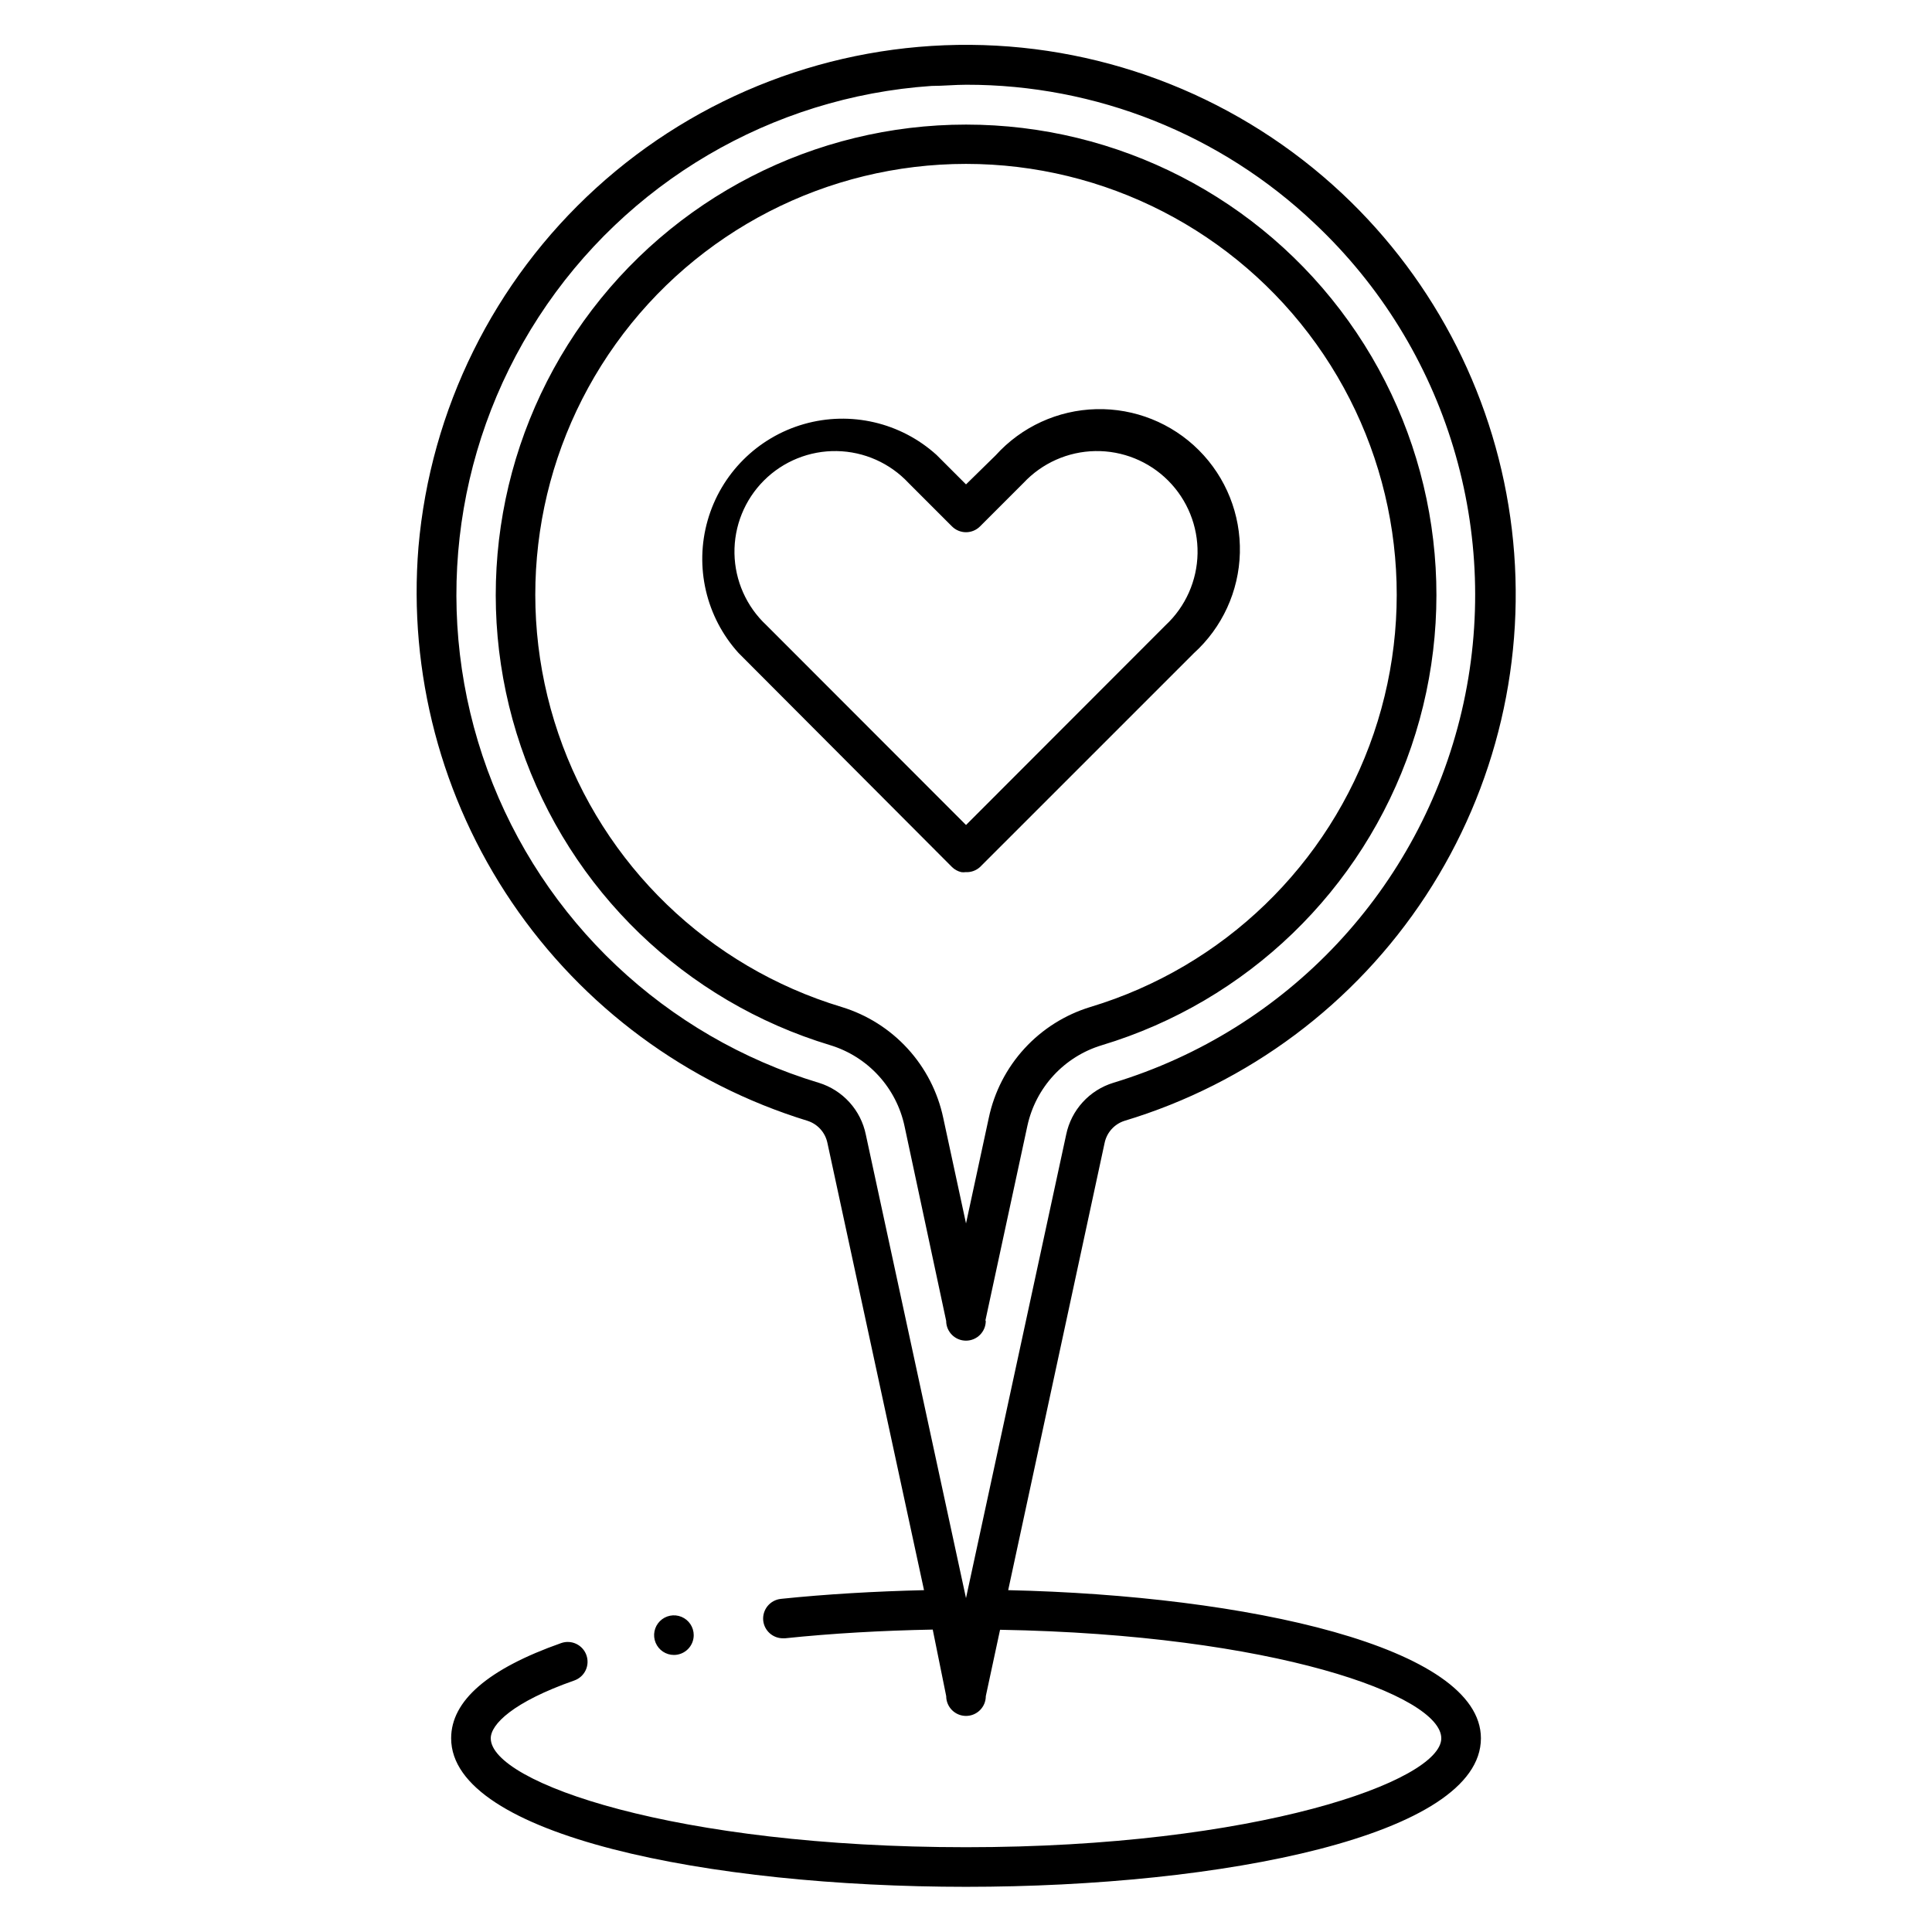 <?xml version="1.0" encoding="UTF-8"?>
<!-- The Best Svg Icon site in the world: iconSvg.co, Visit us! https://iconsvg.co -->
<svg fill="#000000" width="800px" height="800px" version="1.1" viewBox="144 144 512 512" xmlns="http://www.w3.org/2000/svg">
 <path d="m411.18 565.41 25.559-118.55c0.578-2.742 2.582-4.965 5.25-5.824 32.812-9.879 61.094-31.004 79.871-59.668 18.777-28.664 26.852-63.027 22.801-97.055s-19.965-65.535-44.945-88.992c-26.73-25.074-61.93-39.156-98.582-39.434-36.648-0.273-72.059 13.273-99.16 37.945-27.105 24.672-43.914 58.652-47.078 95.168-2.711 33.301 6.035 66.527 24.789 94.176 18.754 27.652 46.391 48.062 78.336 57.859 2.664 0.859 4.668 3.082 5.246 5.824l25.609 118.55c-13.066 0.316-25.82 1.051-37.941 2.309v0.004c-1.387 0.145-2.656 0.836-3.531 1.918s-1.285 2.469-1.141 3.852c0.297 2.672 2.562 4.688 5.25 4.672h0.523c12.492-1.312 25.664-2.047 39.148-2.309l3.57 17.633c0 2.898 2.352 5.25 5.25 5.25s5.246-2.352 5.246-5.25l3.777-17.582c72.477 1.262 116.93 17.426 116.93 28.762s-49.07 28.863-125.95 28.863c-76.883 0-125.95-17.109-125.95-28.863 0-3.672 5.824-9.605 22.148-15.324h-0.004c1.32-0.465 2.398-1.434 3-2.695 0.598-1.258 0.672-2.707 0.203-4.023-0.965-2.715-3.941-4.144-6.664-3.199-19.367 6.82-29.18 15.27-29.18 25.242 0 25.82 68.645 39.359 136.45 39.359s136.45-13.539 136.45-39.359c0-24.246-62.031-37.84-125.27-39.258zm-50.172-134.45c-40.688-12.289-73.223-43.008-87.828-82.926-14.605-39.918-9.582-84.379 13.566-120.03 23.148-35.652 61.719-58.332 104.12-61.23 3.098 0 6.141-0.316 9.238-0.316h-0.004c34.328-0.039 67.359 13.113 92.262 36.738 35.137 33.035 50.004 82.293 39.012 129.25-10.996 46.961-46.18 84.5-92.332 98.508-3.117 0.957-5.922 2.731-8.117 5.141-2.199 2.41-3.707 5.367-4.371 8.559l-26.555 122.86-26.555-122.86c-0.656-3.188-2.156-6.144-4.344-8.551-2.191-2.41-4.984-4.188-8.098-5.148zm44.137 62.977 11.125-51.59v0.004c1.086-5 3.488-9.613 6.957-13.371 3.469-3.754 7.883-6.516 12.777-7.988 38.5-11.609 69.035-41.074 82.004-79.137s6.781-80.043-16.625-112.74c-23.402-32.699-61.145-52.098-101.36-52.098-40.211 0-77.949 19.398-101.36 52.098-23.402 32.699-29.594 74.68-16.621 112.74 12.969 38.062 43.504 67.527 82.004 79.137 4.902 1.5 9.312 4.289 12.773 8.07 3.461 3.785 5.848 8.426 6.906 13.445l11.02 51.535c0 2.898 2.352 5.246 5.25 5.246s5.246-2.348 5.246-5.246zm-11.176-53.688c-1.453-6.859-4.715-13.203-9.449-18.371-4.734-5.168-10.77-8.973-17.477-11.016-35.254-10.633-63.215-37.621-75.086-72.477-11.875-34.855-6.203-73.301 15.227-103.24 21.434-29.945 55.996-47.711 92.82-47.711 36.82 0 71.383 17.766 92.816 47.711 21.434 29.941 27.102 68.387 15.23 103.24-11.875 34.855-39.836 61.844-75.09 72.477-6.707 2.043-12.742 5.848-17.477 11.016-4.734 5.168-7.996 11.512-9.445 18.371l-6.035 27.973zm-71.375 142.33c-2.121 0-4.035-1.281-4.848-3.242-0.812-1.961-0.363-4.219 1.137-5.719s3.758-1.949 5.719-1.137c1.961 0.812 3.242 2.727 3.242 4.848 0 1.395-0.555 2.727-1.539 3.711-0.984 0.984-2.32 1.539-3.711 1.539zm81.133-208.82 56.629-56.625c7.547-6.828 11.969-16.453 12.223-26.625 0.254-10.176-3.676-20.012-10.871-27.207-7.195-7.199-17.031-11.129-27.207-10.871-10.176 0.254-19.801 4.672-26.625 12.223l-7.871 7.715-7.82-7.82c-9.52-8.605-22.801-11.691-35.137-8.164-12.336 3.527-21.98 13.172-25.508 25.508s-0.441 25.621 8.164 35.137l56.574 56.73c0.68 0.672 1.535 1.145 2.465 1.363 0.383 0.055 0.773 0.055 1.156 0 1.406 0.082 2.789-0.41 3.828-1.363zm-56.625-64.078c-5.281-4.934-8.336-11.801-8.461-19.027-0.121-7.231 2.695-14.199 7.805-19.309 5.113-5.113 12.082-7.93 19.309-7.805s14.094 3.176 19.027 8.461l11.492 11.492h0.004c0.984 0.992 2.324 1.551 3.727 1.551 1.398 0 2.738-0.559 3.723-1.551l11.492-11.492h0.004c4.934-5.285 11.801-8.336 19.027-8.461 7.231-0.125 14.195 2.691 19.309 7.805 5.109 5.109 7.93 12.078 7.805 19.309-0.125 7.227-3.176 14.094-8.461 19.027l-52.898 52.953z"/>
</svg>